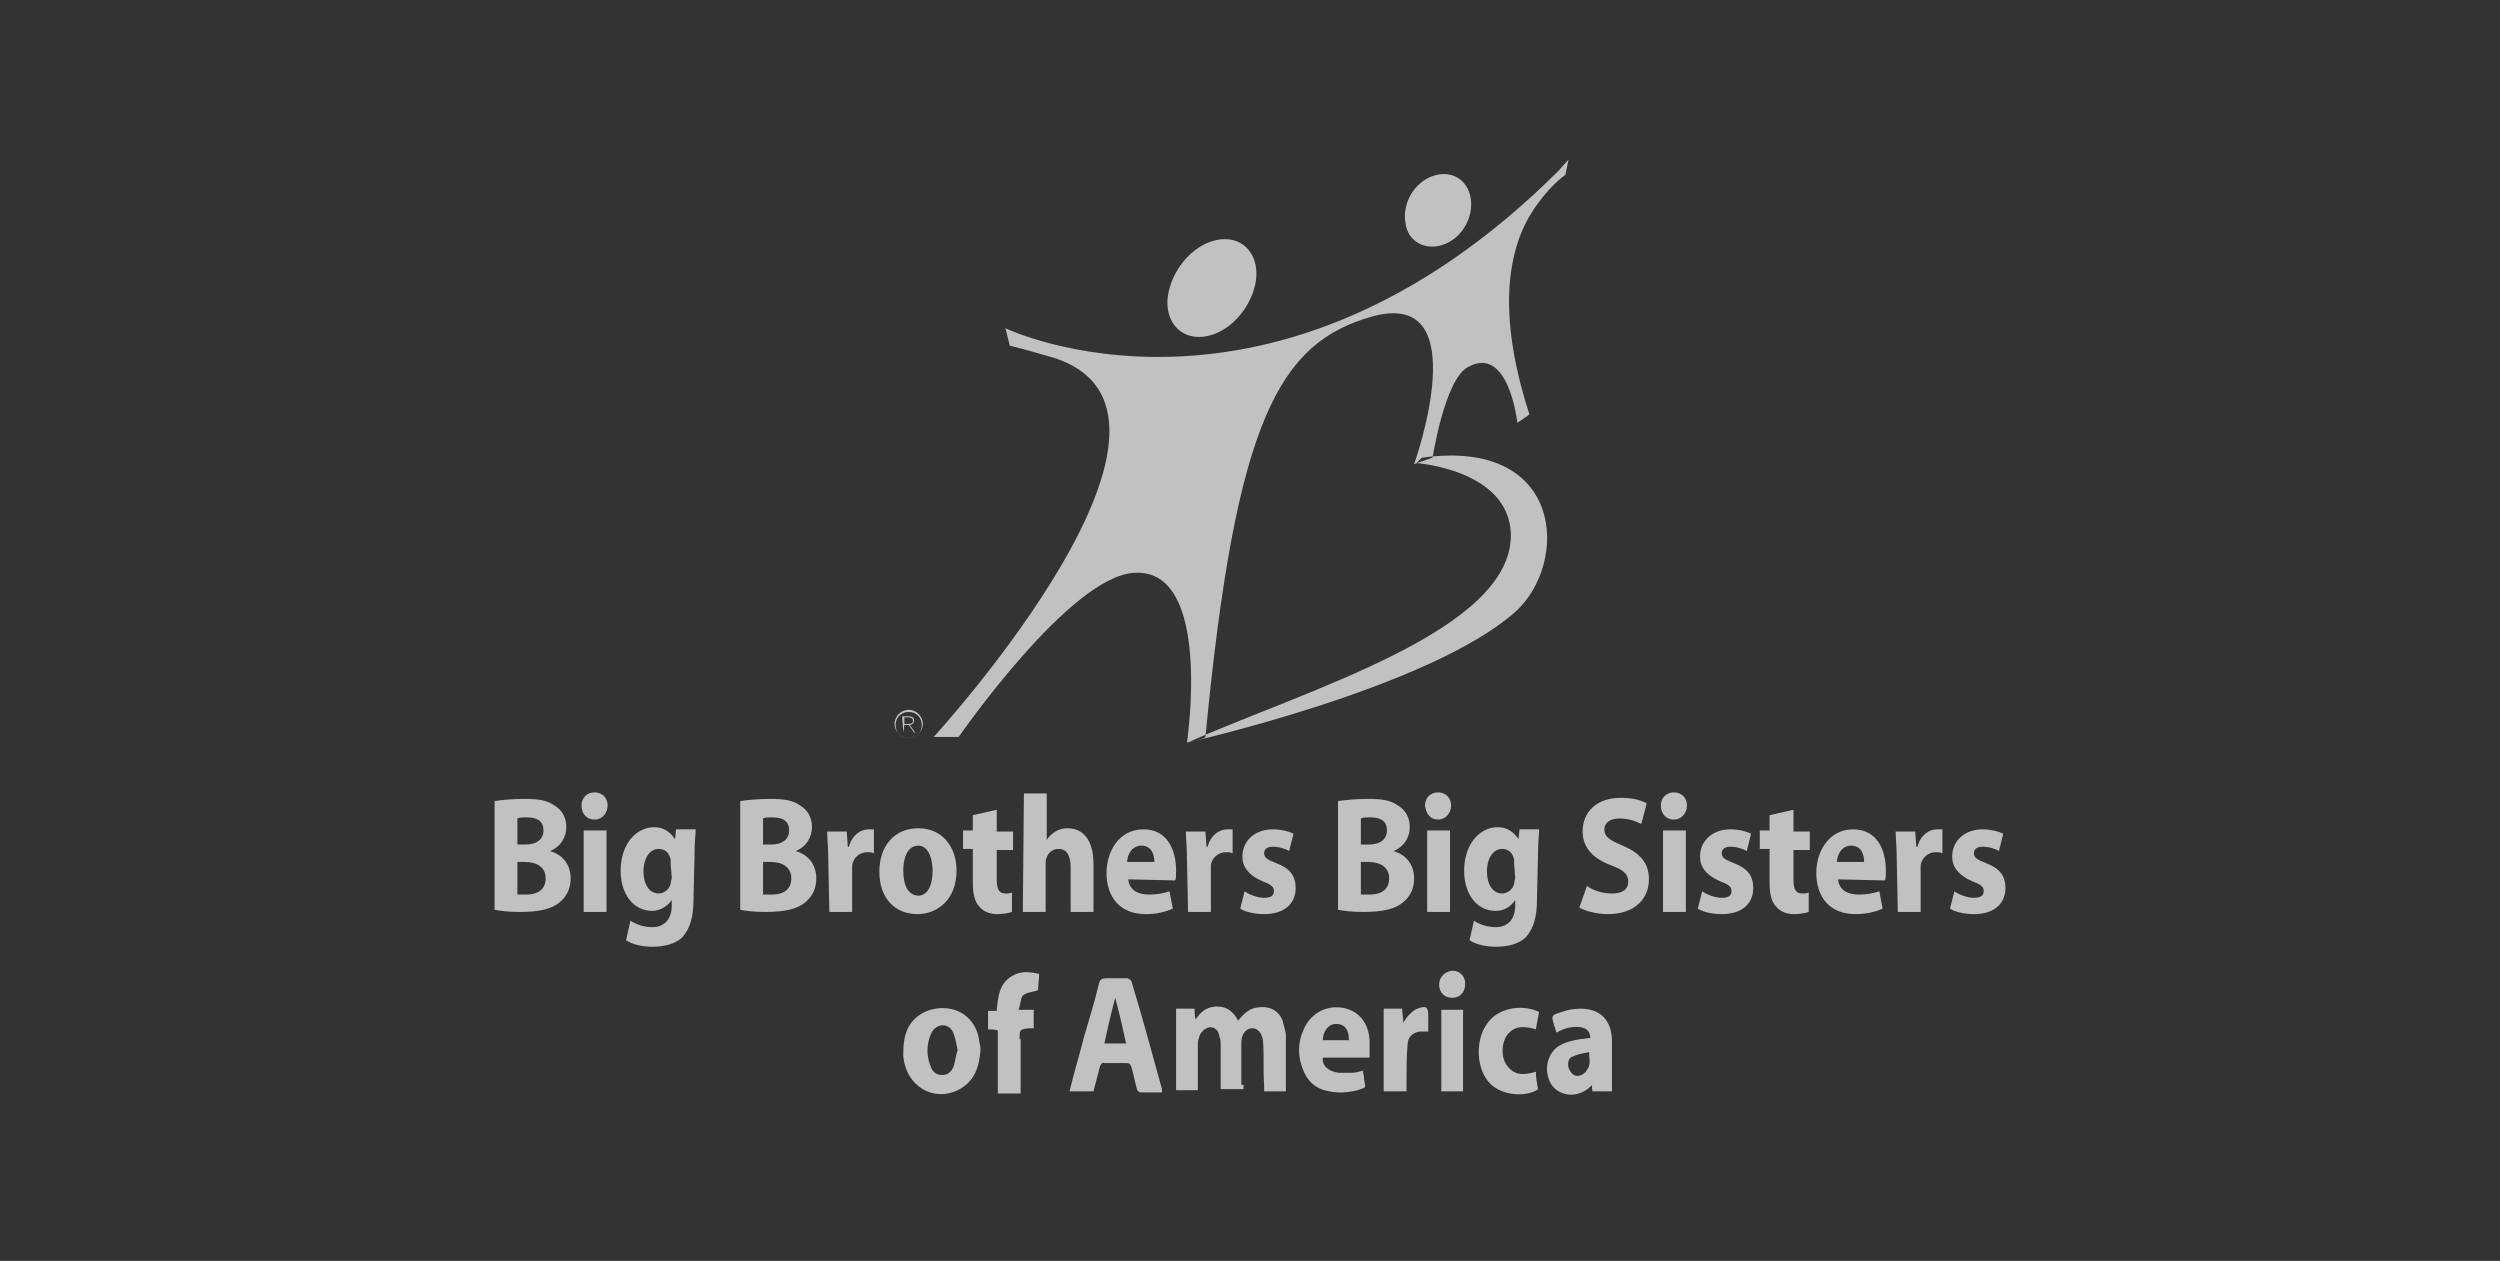 <?xml version="1.0" encoding="utf-8"?>
<!-- Generator: Adobe Illustrator 21.0.0, SVG Export Plug-In . SVG Version: 6.00 Build 0)  -->
<!DOCTYPE svg PUBLIC "-//W3C//DTD SVG 1.1//EN" "http://www.w3.org/Graphics/SVG/1.1/DTD/svg11.dtd">
<svg version="1.1" id="Layer_1" xmlns="http://www.w3.org/2000/svg" xmlns:xlink="http://www.w3.org/1999/xlink" x="0px" y="0px"
	 viewBox="0 0 230 116" style="enable-background:new 0 0 230 116;" xml:space="preserve">
<rect x="0" y="0" width="230" height="116" fill="#333333" stroke="none"/>
<style type="text/css">
	.st0{opacity:0.7;}
	.st1{fill:#FEFEFE;}
</style>
<title>logo-big-brothers</title>
<desc>Created with Sketch.</desc>
<g id="Home" class="st0">
	<g id="About-Overview-1B-Desktop" transform="translate(-1082, -3054)">
		<g id="Community" transform="translate(0, 2615)">
			<g id="Community-Logos" transform="translate(177, 290)">
				<path id="logo-big-brothers" class="st1" d="M1037.4,239.6c0,0.7,0.5,1.2,1.2,1.2s1.2-0.5,1.2-1.3c0-0.7-0.5-1.2-1.2-1.2
					C1037.9,238.4,1037.4,238.9,1037.4,239.6L1037.4,239.6z M1037.6,249.4h2v-7.5h-2V249.4z M1032.3,241.9v7.5h2.1c0-0.4,0-0.7,0-1
					c0-1.1,0-2.2,0.1-3.3c0-0.7,0.5-1.1,1.1-1.2c0.3,0,0.5,0,0.8,0v-0.1c0-0.4,0-0.9,0-1.3c0-0.9-0.2-1-1-0.7
					c-0.3,0.1-0.6,0.4-0.8,0.6c-0.2,0.2-0.3,0.4-0.5,0.7c0-0.5-0.1-0.9-0.1-1.3h-1.7V241.9z M1041.8,243.2c-1.1,1.5-1,4.2,0.3,5.5
					c1.2,1.2,3.5,1.2,4.4,0.5c-0.1-0.5-0.2-1.1-0.2-1.6c-1,0.3-1.9,0.4-2.6-0.5c-0.6-0.7-0.6-2-0.1-2.8c0.7-1,1.7-0.9,2.7-0.6
					c0.1-0.6,0.2-1.1,0.3-1.6C1044.9,241.3,1042.7,241.8,1041.8,243.2L1041.8,243.2z M998.8,244.6c0-0.9,0-0.9,0.9-1
					c0.1,0,0.3,0,0.4,0v-1.7h-1.4c0.2-0.5,0.2-1.1,0.4-1.3c0.3-0.3,0.8-0.3,1.4-0.5c0-0.4,0.1-1,0.1-1.5c-0.9-0.2-1.7-0.3-2.5,0.2
					c-1.2,0.7-1.3,2-1.4,3.2h-0.8v1.7c0.3,0,0.6,0,0.9,0.1v5.8h2.1v-5H998.8z M1026.7,244.7c0-0.8,0.5-1.5,1.2-1.5
					c0.8,0,1.2,0.5,1.2,1.5H1026.7z M1031,244.7c-0.1-1.7-1.1-2.8-2.6-3s-2.9,0.6-3.5,2.1c-0.5,1.1-0.5,2.3-0.1,3.4
					c0.4,1.2,1.2,2,2.5,2.2c0.9,0.2,1.8,0.1,2.6-0.1c0.9-0.3,0.7-0.2,0.6-1c0-0.3-0.1-0.5-0.1-0.8c-0.4,0.1-0.7,0.2-1.1,0.2
					s-0.7,0-1.1,0c-0.9-0.1-1.6-0.6-1.5-1.4h4.3C1031,245.8,1031,245.3,1031,244.7L1031,244.7z M1051.2,247c0,0.2-0.2,0.4-0.3,0.6
					c-0.3,0.3-0.7,0.5-1.1,0.3c-0.2-0.1-0.4-0.4-0.5-0.7c-0.1-0.4,0-0.9,0.4-1c0.4-0.2,0.9-0.3,1.5-0.4
					C1051.2,246.3,1051.3,246.7,1051.2,247L1051.2,247z M1051.5,249.4h1.8c0-0.8,0-1.6,0-2.3c0-0.8,0-1.7,0-2.5
					c-0.1-1.8-1.1-2.8-2.9-2.8c-0.6,0-1.2,0.1-1.7,0.3c-1,0.3-1,0.3-0.7,1.3c0.1,0.2,0.1,0.4,0.2,0.6c0.7-0.4,1.4-0.6,2.2-0.5
					c0.6,0.1,0.9,0.4,0.9,1c-0.3,0-0.6,0.1-0.9,0.1c-0.7,0.1-1.5,0.3-2.1,0.7c-0.9,0.7-1.2,1.9-0.8,3c0.3,0.9,1.2,1.5,2.3,1.4
					c0.7-0.1,1.2-0.4,1.7-0.9C1051.4,249,1051.5,249.2,1051.5,249.4L1051.5,249.4z M992.7,247.2c-0.2,0.4-0.5,0.7-1,0.7
					s-0.8-0.2-1-0.6c-0.5-1.1-0.5-2.2,0-3.3c0.5-0.9,1.6-0.9,2,0c0.2,0.5,0.3,1.1,0.4,1.6C992.9,246.2,992.9,246.7,992.7,247.2
					L992.7,247.2z M995.1,244.9c-0.1-1.4-1-2.6-2.3-3c-1.4-0.4-2.9,0-3.8,1c-0.8,0.9-0.9,2-0.9,3.2c0.2,2.8,2.8,4.4,5.2,3.1
					c1.4-0.8,1.8-2.1,1.9-3.6C995.2,245.4,995.2,245.2,995.1,244.9L995.1,244.9z M1008.6,245h-2c0.3-1.4,0.6-2.7,1-4.2
					C1008,242.3,1008.3,243.6,1008.6,245L1008.6,245z M1011.9,249.2c-0.9-3.3-1.8-6.6-2.8-9.9c0-0.1-0.3-0.3-0.4-0.3
					c-0.6,0-1.3,0-1.9,0c-0.4,0-0.6,0.1-0.7,0.5c-0.4,1.7-0.9,3.3-1.4,5c-0.4,1.6-0.9,3.2-1.3,4.9h2.2c0.2-0.8,0.4-1.5,0.6-2.3
					c0.1-0.2,0.2-0.4,0.4-0.3c0.7,0,1.3,0,2,0c0.3,0,0.4,0.1,0.5,0.4c0.2,0.7,0.3,1.3,0.5,2c0,0.1,0.2,0.3,0.3,0.3c0.7,0,1.3,0,2,0
					C1011.9,249.3,1011.9,249.2,1011.9,249.2L1011.9,249.2z M1019.2,248.8c0-1.3,0-2.6,0-3.9c0-0.7,0.4-1.3,1-1.3
					c0.5,0,0.9,0.4,1,1.2c0.1,1.3,0,2.7,0.1,4c0,0.2,0,0.4,0,0.6h2c0-1.4,0-2.8,0-4.2c0-0.4,0-0.7,0-1.1c-0.1-0.4-0.2-0.8-0.3-1.2
					c-0.4-1-1.3-1.4-2.4-1.2c-0.7,0.1-1.2,0.6-1.7,1.2c-0.4-0.8-1-1.3-1.9-1.3s-1.5,0.4-2,1.2c-0.1-0.4-0.1-0.7-0.1-1h-1.7v7.5h2
					c0-1.4,0-2.7,0-4c0-0.3,0-0.6,0.1-0.8c0.1-0.5,0.5-0.9,1-1c0.5,0,0.8,0.3,0.9,0.9c0.1,0.2,0.1,0.5,0.1,0.7c0,1.2,0,2.4,0,3.6
					v0.5h2.1v-0.4H1019.2z M1084.4,232.6c0.5,0.3,1.3,0.5,2.2,0.5c1.9,0,2.9-1,2.9-2.4c0-1.1-0.5-1.8-1.8-2.3
					c-0.8-0.3-1.1-0.5-1.1-0.9s0.3-0.6,0.8-0.6c0.6,0,1.2,0.2,1.5,0.4l0.4-1.6c-0.4-0.2-1.1-0.4-1.9-0.4c-1.7,0-2.8,1.1-2.8,2.5
					c0,0.9,0.5,1.7,1.9,2.3c0.8,0.3,1,0.5,1,0.9s-0.3,0.6-0.9,0.6s-1.4-0.3-1.8-0.6L1084.4,232.6z M1079.6,232.9h2.1v-3.8
					c0-0.2,0-0.4,0-0.5c0.1-0.7,0.7-1.2,1.4-1.2c0.2,0,0.4,0,0.6,0.1v-2.2c-0.2,0-0.3,0-0.5,0c-0.7,0-1.5,0.5-1.8,1.6h-0.1l-0.1-1.4
					h-1.8c0,0.6,0.1,1.4,0.1,2.5L1079.6,232.9z M1074.1,229.9c0.1,1,0.9,1.4,1.9,1.4c0.7,0,1.3-0.1,1.9-0.3l0.3,1.6
					c-0.7,0.3-1.5,0.5-2.5,0.5c-2.3,0-3.6-1.5-3.6-3.8c0-1.9,1.1-4,3.4-4c2.2,0,3,1.9,3,3.8c0,0.4,0,0.8-0.1,0.9L1074.1,229.9z
					 M1076.5,228.3c0-0.6-0.2-1.5-1.2-1.5c-0.9,0-1.3,0.9-1.3,1.5H1076.5z M1067.8,224v1.4h-0.9v1.7h0.9v3.1c0,1.1,0.2,1.8,0.6,2.2
					c0.3,0.4,0.9,0.7,1.6,0.7c0.6,0,1.1-0.1,1.4-0.2v-1.8c-0.2,0.1-0.3,0.1-0.6,0.1c-0.6,0-0.8-0.4-0.8-1.3v-2.7h1.5v-1.7h-1.5v-2
					L1067.8,224z M1061.2,232.6c0.5,0.3,1.3,0.5,2.2,0.5c1.9,0,2.9-1,2.9-2.4c0-1.1-0.5-1.8-1.8-2.3c-0.8-0.3-1.1-0.5-1.1-0.9
					s0.3-0.6,0.8-0.6c0.6,0,1.2,0.2,1.5,0.4l0.4-1.6c-0.4-0.2-1.1-0.4-1.9-0.4c-1.7,0-2.8,1.1-2.8,2.5c0,0.9,0.5,1.7,1.9,2.3
					c0.8,0.3,1,0.5,1,0.9s-0.3,0.6-0.9,0.6s-1.4-0.3-1.8-0.6L1061.2,232.6z M1059,224.4c0.7,0,1.2-0.6,1.2-1.3s-0.5-1.2-1.2-1.2
					s-1.2,0.5-1.2,1.2C1057.8,223.9,1058.3,224.4,1059,224.4L1059,224.4z M1058,232.9h2.1v-7.5h-2.1V232.9z M1050.3,232.5
					c0.5,0.3,1.6,0.6,2.6,0.6c2.6,0,3.8-1.5,3.8-3.2c0-1.5-0.8-2.4-2.4-3.1c-1.2-0.5-1.7-0.8-1.7-1.5c0-0.5,0.4-1,1.4-1
					c0.9,0,1.6,0.3,2,0.5l0.5-1.9c-0.6-0.3-1.3-0.5-2.4-0.5c-2.2,0-3.5,1.3-3.5,3.1c0,1.5,1,2.5,2.6,3.1c1.1,0.4,1.6,0.8,1.6,1.5
					s-0.5,1.1-1.5,1.1c-0.9,0-1.8-0.3-2.3-0.7L1050.3,232.5z M1046.4,231.8c0,1.5-0.3,2.6-1,3.4c-0.7,0.7-1.8,0.9-2.8,0.9
					c-0.9,0-1.8-0.2-2.4-0.6l0.4-1.8c0.4,0.3,1.2,0.6,2,0.6c1,0,1.8-0.6,1.8-2v-0.5l0,0c-0.4,0.6-1,1-1.8,1c-1.7,0-2.9-1.5-2.9-3.7
					c0-2.4,1.4-4,3.1-4c0.9,0,1.5,0.5,1.9,1.1l0,0l0.1-0.9h1.8c0,0.5-0.1,1.1-0.1,2.2L1046.4,231.8L1046.4,231.8z M1044.3,228.5
					c0-0.1,0-0.3,0-0.4c-0.1-0.6-0.5-1-1.1-1c-0.8,0-1.4,0.8-1.4,2.1c0,1.1,0.5,2,1.4,2c0.5,0,1-0.4,1.1-0.9c0-0.2,0.1-0.4,0.1-0.6
					L1044.3,228.5L1044.3,228.5z M1037.3,224.4c0.7,0,1.2-0.6,1.2-1.3s-0.5-1.2-1.2-1.2s-1.2,0.5-1.2,1.2
					C1036.2,223.9,1036.6,224.4,1037.3,224.4L1037.3,224.4z M1036.3,232.9h2.1v-7.5h-2.1V232.9z M1030.2,231.3c0.2,0,0.5,0,0.8,0
					c1,0,1.8-0.4,1.8-1.5c0-1-0.8-1.5-1.9-1.5h-0.7L1030.2,231.3L1030.2,231.3z M1028.1,222.7c0.6-0.1,1.7-0.2,2.7-0.2
					c1.3,0,2.1,0.1,2.8,0.6c0.7,0.4,1.1,1.1,1.1,2s-0.5,1.8-1.5,2.2l0,0c1.1,0.3,1.9,1.2,1.9,2.5c0,1-0.4,1.7-1,2.2
					c-0.7,0.6-1.8,0.9-3.7,0.9c-1,0-1.8-0.1-2.3-0.2V222.7z M1030.2,226.7h0.7c1.1,0,1.7-0.5,1.7-1.3s-0.5-1.2-1.5-1.2
					c-0.5,0-0.7,0-0.9,0.1L1030.2,226.7L1030.2,226.7z M1019.1,232.6c0.5,0.3,1.3,0.5,2.2,0.5c1.9,0,2.9-1,2.9-2.4
					c0-1.1-0.5-1.8-1.8-2.3c-0.8-0.3-1.1-0.5-1.1-0.9s0.3-0.6,0.8-0.6c0.6,0,1.2,0.2,1.5,0.4l0.4-1.6c-0.4-0.2-1.1-0.4-1.9-0.4
					c-1.7,0-2.8,1.1-2.8,2.5c0,0.9,0.5,1.7,1.9,2.3c0.8,0.3,1,0.5,1,0.9s-0.3,0.6-0.9,0.6c-0.6,0-1.4-0.3-1.8-0.6L1019.1,232.6z
					 M1014.3,232.9h2.1v-3.8c0-0.2,0-0.4,0-0.5c0.1-0.7,0.7-1.2,1.4-1.2c0.2,0,0.4,0,0.6,0.1v-2.2c-0.2,0-0.3,0-0.5,0
					c-0.7,0-1.5,0.5-1.8,1.6h-0.1l-0.1-1.4h-1.8c0,0.6,0.1,1.4,0.1,2.5L1014.3,232.9z M1008.8,229.9c0.1,1,0.9,1.4,1.9,1.4
					c0.7,0,1.3-0.1,1.9-0.3l0.3,1.6c-0.7,0.3-1.5,0.5-2.5,0.5c-2.3,0-3.6-1.5-3.6-3.8c0-1.9,1.1-4,3.4-4c2.2,0,3,1.9,3,3.8
					c0,0.4,0,0.8-0.1,0.9L1008.8,229.9z M1011.2,228.3c0-0.6-0.2-1.5-1.2-1.5c-0.9,0-1.3,0.9-1.3,1.5H1011.2z M999.1,232.9h2.1v-4.5
					c0-0.2,0-0.4,0.1-0.5c0.1-0.4,0.5-0.8,1.1-0.8c0.8,0,1.1,0.7,1.1,1.7v4.1h2.1v-4.4c0-2.3-1-3.3-2.4-3.3c-0.4,0-0.8,0.1-1.1,0.3
					s-0.6,0.4-0.8,0.8l0,0V222h-2.1L999.1,232.9L999.1,232.9z M994.5,224v1.4h-0.9v1.7h0.9v3.1c0,1.1,0.2,1.8,0.6,2.2
					c0.3,0.4,0.9,0.7,1.6,0.7c0.6,0,1.1-0.1,1.4-0.2v-1.8c-0.2,0.1-0.3,0.1-0.6,0.1c-0.6,0-0.8-0.4-0.8-1.3v-2.7h1.5v-1.7h-1.5v-2
					L994.5,224z M989.4,233.1c-2,0-3.5-1.4-3.5-3.9c0-2.4,1.4-4,3.6-4c2.1,0,3.5,1.6,3.5,3.9C993,231.8,991.2,233.1,989.4,233.1
					L989.4,233.1z M989.5,231.4c0.8,0,1.3-0.9,1.3-2.3c0-1.1-0.4-2.3-1.3-2.3c-1,0-1.4,1.1-1.4,2.3
					C988.1,230.5,988.6,231.4,989.5,231.4L989.5,231.4z M981.3,232.9h2.1v-3.8c0-0.2,0-0.4,0-0.5c0.1-0.7,0.7-1.2,1.4-1.2
					c0.2,0,0.4,0,0.6,0.1v-2.2c-0.2,0-0.3,0-0.5,0c-0.7,0-1.5,0.5-1.8,1.6H983l-0.1-1.4h-1.8c0,0.6,0.1,1.4,0.1,2.5L981.3,232.9z
					 M975.2,231.3c0.2,0,0.5,0,0.8,0c1,0,1.8-0.4,1.8-1.5c0-1-0.8-1.5-1.9-1.5h-0.7L975.2,231.3L975.2,231.3z M973.1,222.7
					c0.6-0.1,1.7-0.2,2.7-0.2c1.3,0,2.1,0.1,2.8,0.6c0.7,0.4,1.1,1.1,1.1,2s-0.5,1.8-1.5,2.2l0,0c1.1,0.3,1.9,1.2,1.9,2.5
					c0,1-0.4,1.7-1,2.2c-0.7,0.6-1.8,0.9-3.7,0.9c-1,0-1.8-0.1-2.3-0.2V222.7z M975.2,226.7h0.7c1.1,0,1.7-0.5,1.7-1.3
					s-0.5-1.2-1.5-1.2c-0.5,0-0.7,0-0.9,0.1V226.7z M968.8,231.8c0,1.5-0.3,2.6-1,3.4c-0.7,0.7-1.8,0.9-2.8,0.9
					c-0.9,0-1.8-0.2-2.4-0.6l0.4-1.8c0.4,0.3,1.2,0.6,2,0.6c1,0,1.8-0.6,1.8-2v-0.5l0,0c-0.4,0.6-1.1,1-1.8,1
					c-1.7,0-2.9-1.5-2.9-3.7c0-2.4,1.4-4,3.1-4c0.9,0,1.5,0.5,1.9,1.1l0,0l0.1-0.9h1.8c0,0.5-0.1,1.1-0.1,2.2L968.8,231.8
					L968.8,231.8z M966.7,228.5c0-0.1,0-0.3,0-0.4c-0.1-0.6-0.5-1-1.1-1c-0.8,0-1.4,0.8-1.4,2.1c0,1.1,0.5,2,1.4,2
					c0.5,0,1-0.4,1.1-0.9c0-0.2,0.1-0.4,0.1-0.6L966.7,228.5L966.7,228.5z M959.7,224.4c0.7,0,1.2-0.6,1.2-1.3s-0.5-1.2-1.2-1.2
					s-1.2,0.5-1.2,1.2C958.5,223.9,959,224.4,959.7,224.4L959.7,224.4z M958.7,232.9h2.1v-7.5h-2.1V232.9z M952.6,231.3
					c0.2,0,0.5,0,0.8,0c1,0,1.8-0.4,1.8-1.5c0-1-0.8-1.5-1.9-1.5h-0.7L952.6,231.3L952.6,231.3z M950.5,222.7
					c0.6-0.1,1.7-0.2,2.7-0.2c1.3,0,2.1,0.1,2.8,0.6c0.7,0.4,1.1,1.1,1.1,2s-0.5,1.8-1.5,2.2l0,0c1.1,0.3,1.9,1.2,1.9,2.5
					c0,1-0.4,1.7-1,2.2c-0.7,0.6-1.8,0.9-3.7,0.9c-1,0-1.8-0.1-2.3-0.2V222.7z M952.6,226.7h0.7c1.1,0,1.7-0.5,1.7-1.3
					s-0.5-1.2-1.5-1.2c-0.5,0-0.7,0-0.9,0.1V226.7z M988.6,214.3c-0.7,0-1.3,0.6-1.3,1.3s0.6,1.3,1.3,1.3s1.3-0.6,1.3-1.3
					C989.9,214.9,989.3,214.3,988.6,214.3L988.6,214.3z M988.6,214.5c0.7,0,1.2,0.5,1.2,1.2s-0.5,1.2-1.2,1.2s-1.2-0.5-1.2-1.2
					C987.4,215,987.9,214.5,988.6,214.5L988.6,214.5z M988.2,215h0.4c0.2,0,0.4,0.1,0.4,0.3c0,0.3-0.3,0.3-0.5,0.3h-0.3L988.2,215
					L988.2,215z M988.1,216.4L988.1,216.4l0.1-0.7h0.4l0.5,0.7h0.1l-0.5-0.7c0.2,0,0.4-0.2,0.4-0.4c0-0.3-0.2-0.4-0.5-0.4H988
					L988.1,216.4L988.1,216.4z M1037.8,171.5c1.7-0.6,2.8-2.5,2.5-4.3c-0.3-1.7-1.8-2.6-3.5-2s-2.8,2.5-2.5,4.3
					C1034.5,171.2,1036.1,172.1,1037.8,171.5L1037.8,171.5z M1015.3,180c2.2,0,4.4-2,5.1-4.5c0.7-2.5-0.6-4.5-2.7-4.5
					c-2.2,0-4.4,2-5.1,4.5C1011.9,177.9,1013.1,180,1015.3,180L1015.3,180z M990.9,216.8h2.3c0,0,10.3-14.9,16.2-15.1
					c7.2-0.4,4.8,15.6,4.8,15.6s1.6-0.3,1.7-0.5c2.8-29.3,6.8-36.3,15.4-38.7c9.6-2.6,3.8,13.6,3.8,13.6l1.7-0.6
					c0,0,1.1-7.1,3.2-8.3c3.8-2.2,4.6,5.1,4.6,5.1s1.2-0.8,1.1-0.8c-3.5-10.8-1.4-16.5,0.8-19.4c1.3-1.8,2.5-2.6,2.5-2.6
					c0,0.1,0.3-1.4,0.3-1.4s-0.4,0.4-0.9,1c-26.4,26.3-50.9,14.5-50.9,14.5l0.4,1.6c1.2,0.3,2.3,0.6,3.3,0.9
					C1018.9,186.2,990.9,216.8,990.9,216.8L990.9,216.8z M1035.3,191.6c0.1,0,0.4-0.5,0.6-0.5c13-1.8,13.5,9.7,8.5,14.2
					c-7.9,7-30.1,12-30.1,12c11-4.9,29.9-10.3,29.7-19.2C1043.8,192.2,1035.3,191.6,1035.3,191.6L1035.3,191.6z"/>
			</g>
		</g>
	</g>
</g>
</svg>
